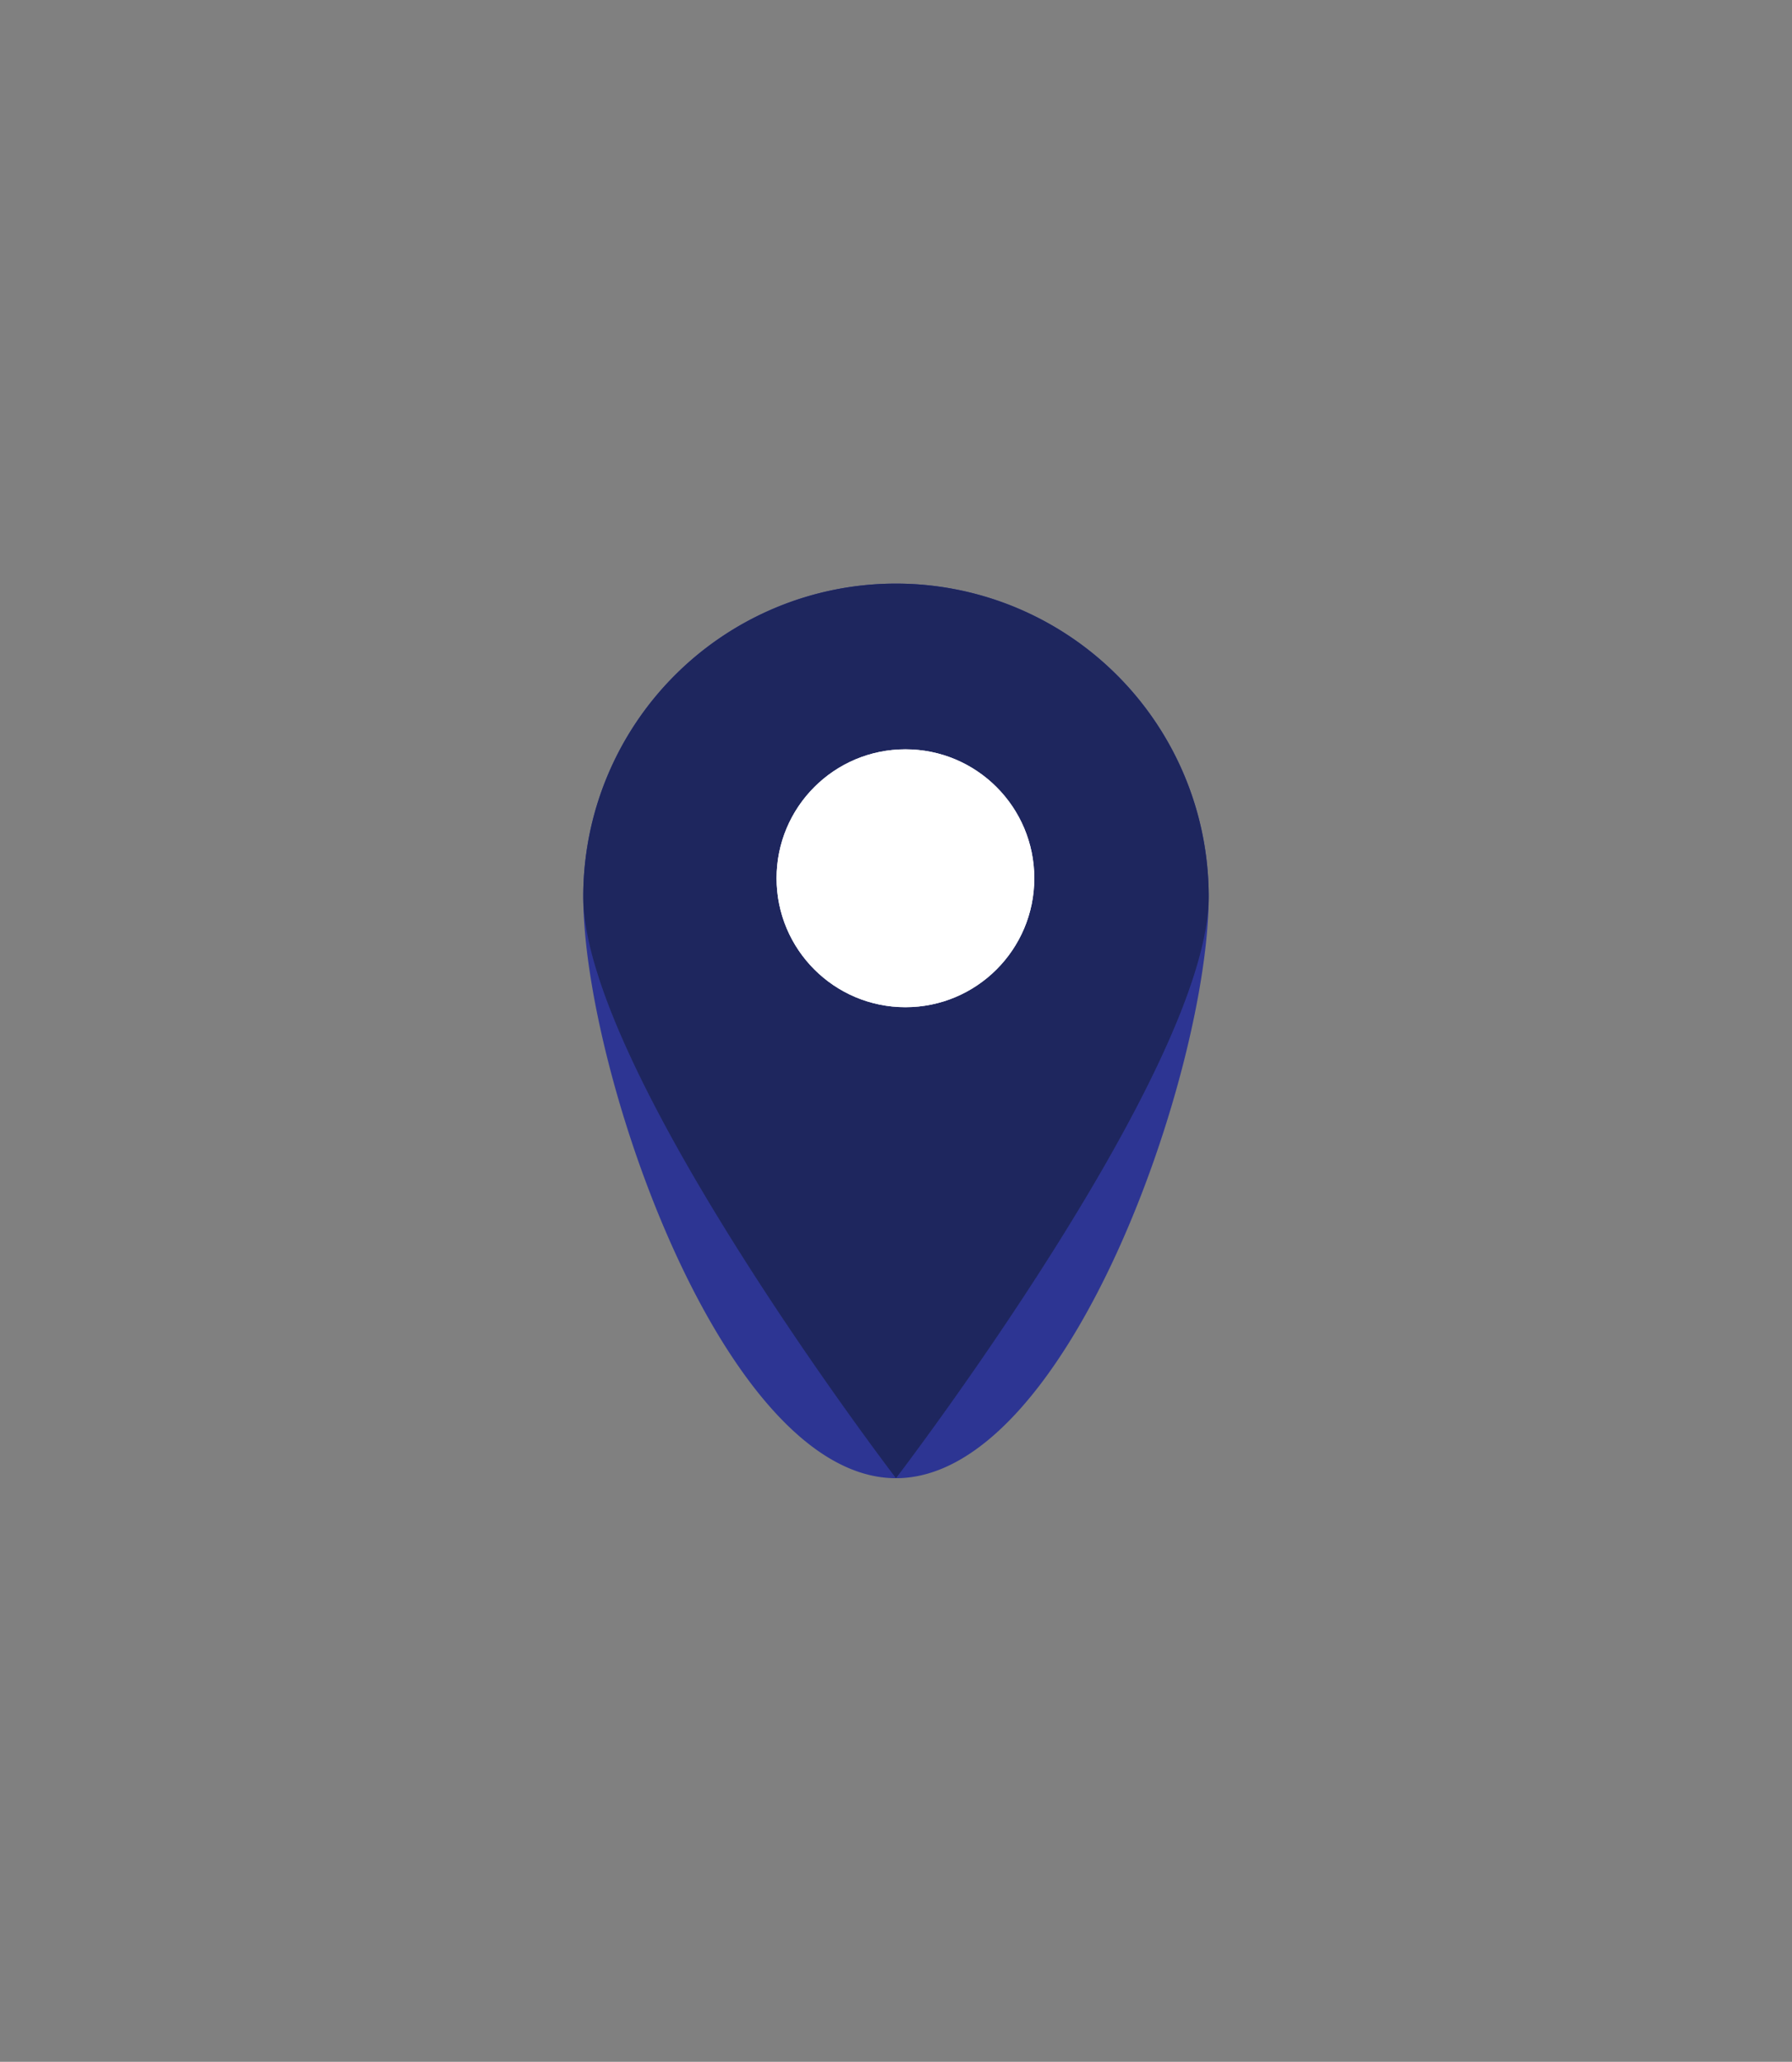 <svg xmlns="http://www.w3.org/2000/svg" width="46.085" height="52.993" viewBox="0 0 46.085 52.993">
  <rect x="0" y="0" width="46.085" height="52.993" fill="#808080" stroke="none"/>
  <g id="Groupe_16" data-name="Groupe 16" transform="translate(-881 -340)">
    <path id="Tracé_644" data-name="Tracé 644" d="M8.042,0a8.042,8.042,0,0,1,8.042,8.042c0,4.442-3.6,14.951-8.042,14.951S0,12.484,0,8.042A8.042,8.042,0,0,1,8.042,0Z" transform="translate(896 355)" fill="#2d3593"/>
    <path id="Tracé_645" data-name="Tracé 645" d="M8.042,0a8.042,8.042,0,0,1,8.042,8.042c0,4.442-8.042,14.951-8.042,14.951S0,12.484,0,8.042A8.042,8.042,0,0,1,8.042,0Z" transform="translate(896 355)" fill="#1e265e"/>
    <circle id="Ellipse_96" data-name="Ellipse 96" cx="3.314" cy="3.314" r="3.314" transform="translate(900.971 359.259)" fill="#fff"/>
    <circle id="Ellipse_97" data-name="Ellipse 97" cx="3.314" cy="3.314" r="3.314" transform="translate(900.971 359.259)" fill="#fff"/>
  </g>
</svg>
